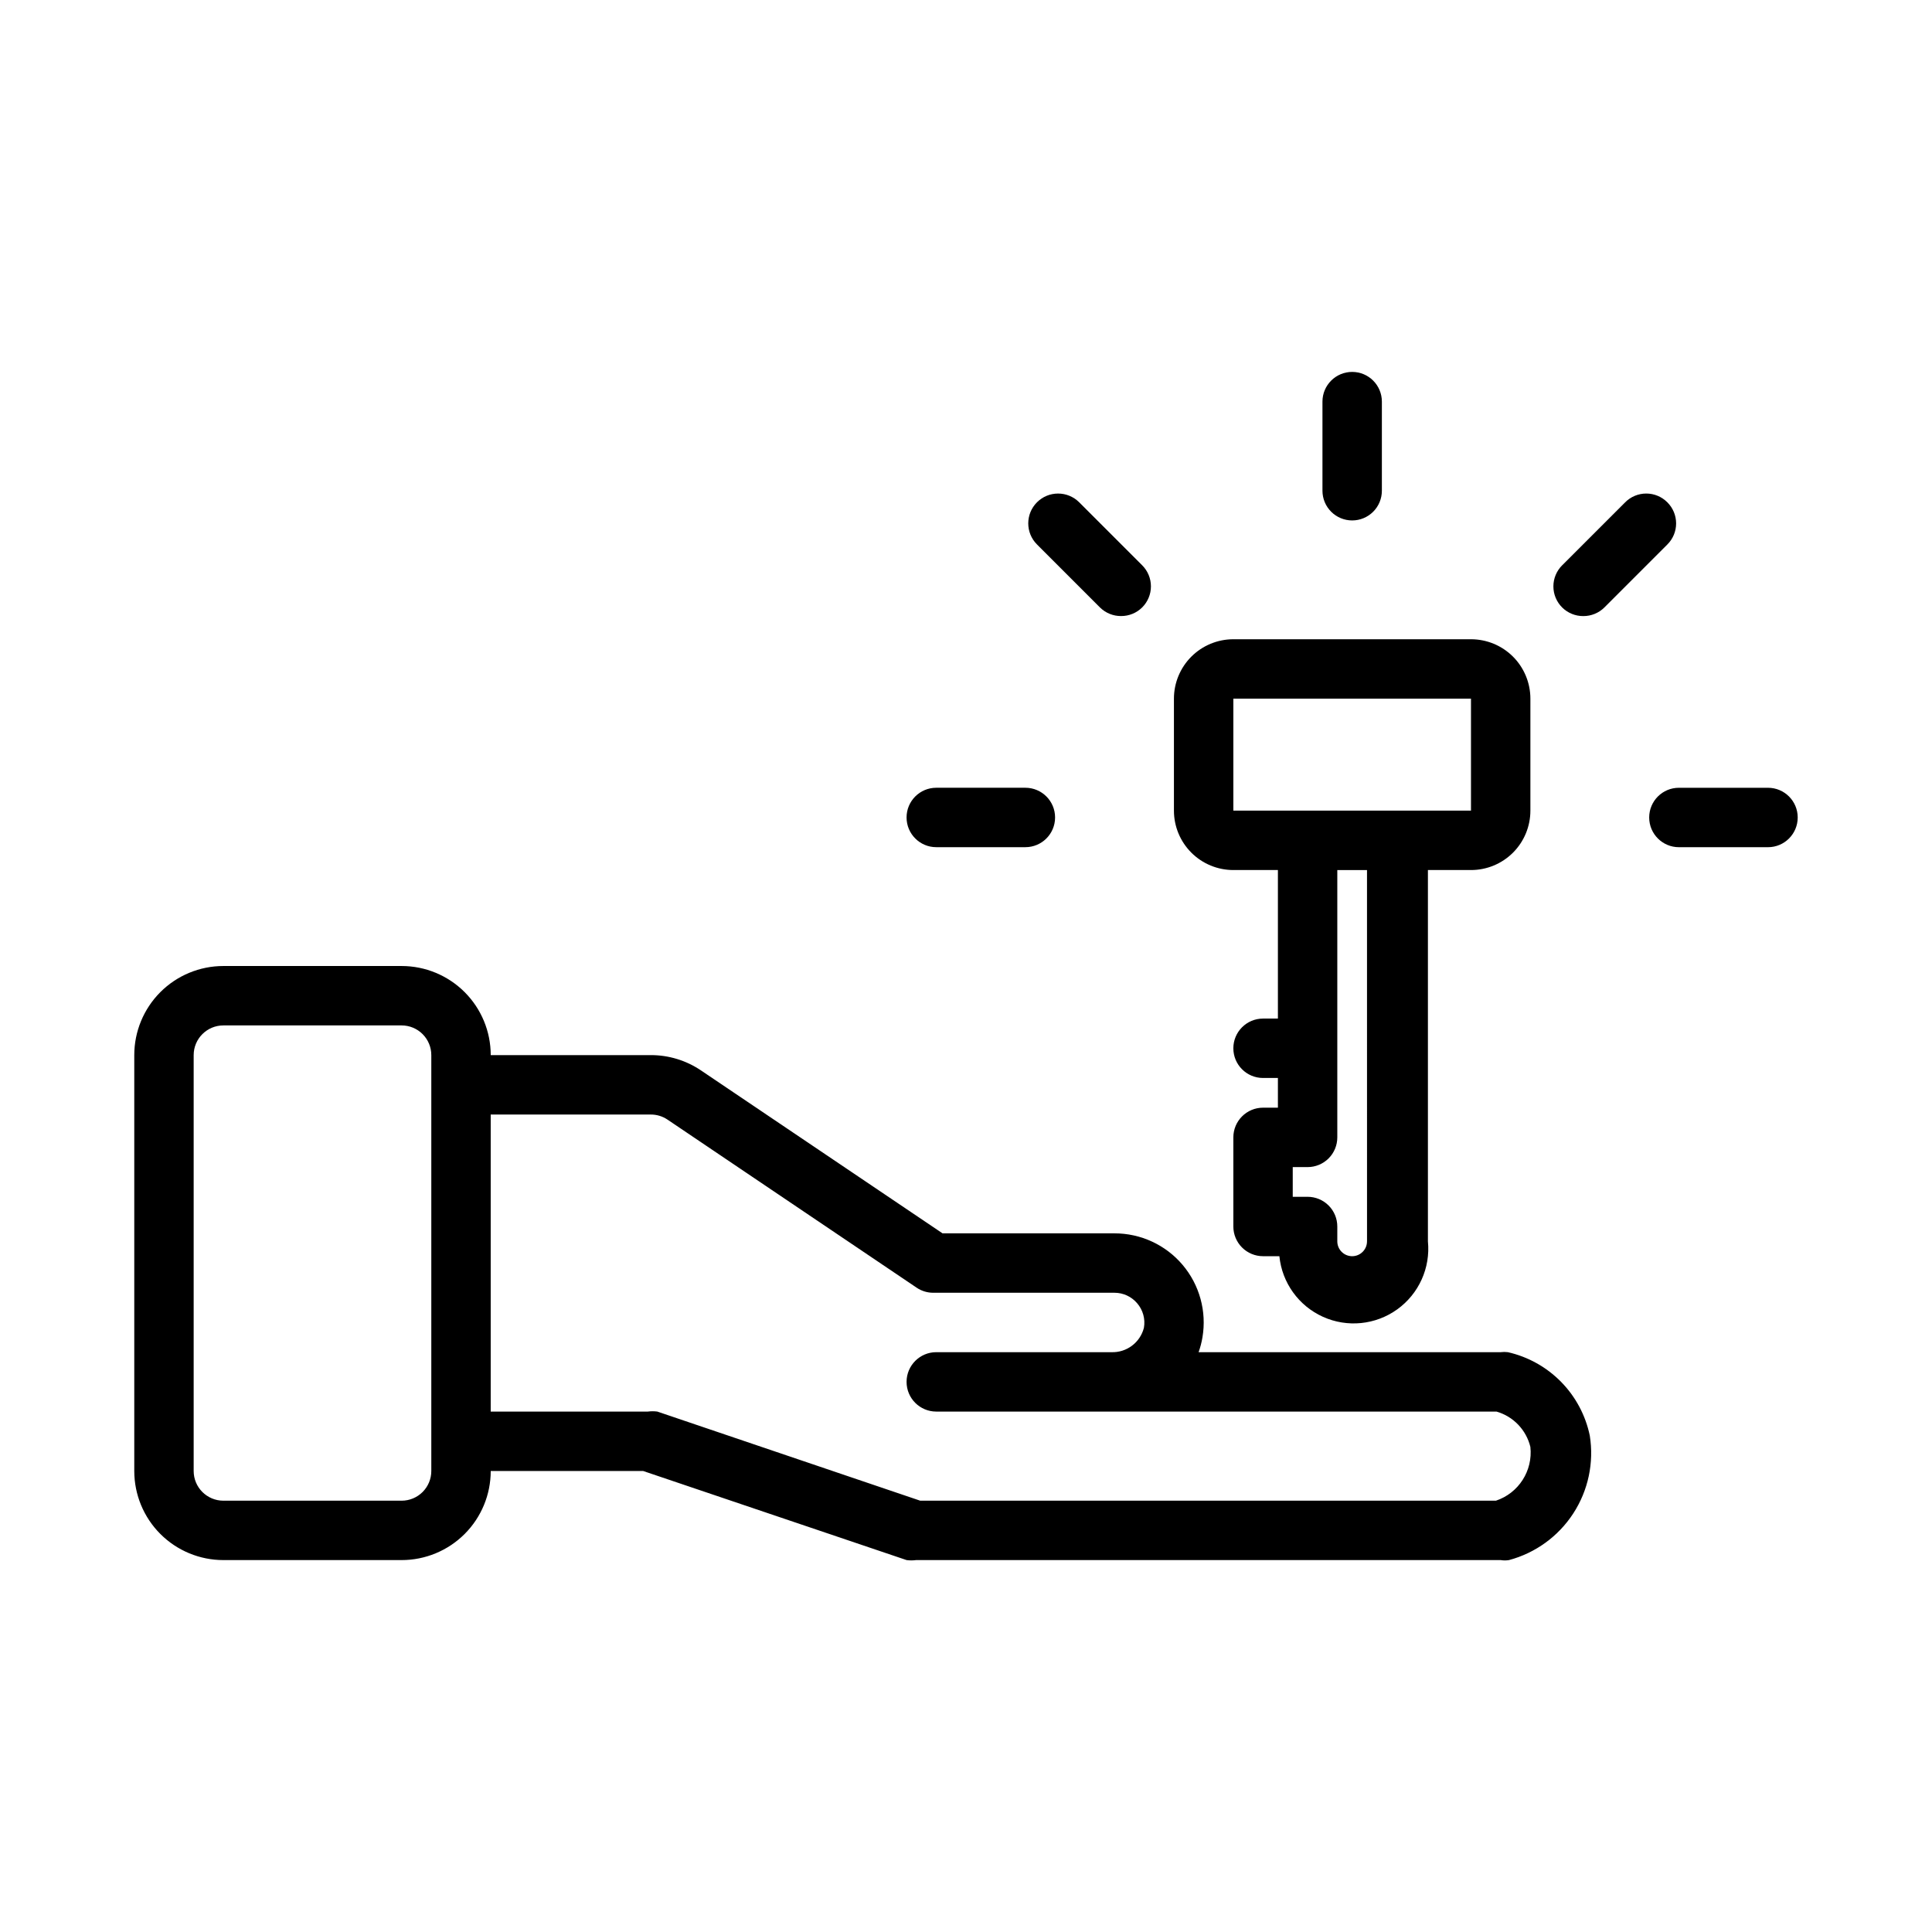 <?xml version="1.0" encoding="UTF-8"?>
<!-- Uploaded to: SVG Repo, www.svgrepo.com, Generator: SVG Repo Mixer Tools -->
<svg fill="#000000" width="800px" height="800px" version="1.1" viewBox="144 144 512 512" xmlns="http://www.w3.org/2000/svg">
 <g>
  <path d="m543.59 502.34c-0.629-0.078-1.262-0.078-1.891 0h-80.059c0.461-1.277 0.801-2.598 1.023-3.938 1.16-6.856-0.762-13.875-5.254-19.188-4.492-5.309-11.094-8.367-18.047-8.363h-45.578l-64.078-43.219c-3.91-2.625-8.516-4.023-13.227-4.016h-42.43c0-6.262-2.488-12.27-6.918-16.699-4.43-4.426-10.434-6.914-16.699-6.914h-47.23c-6.266 0-12.273 2.488-16.699 6.914-4.43 4.43-6.918 10.438-6.918 16.699v110.21c0 6.262 2.488 12.27 6.918 16.699 4.426 4.426 10.434 6.914 16.699 6.914h47.23c6.266 0 12.27-2.488 16.699-6.914 4.43-4.43 6.918-10.438 6.918-16.699h40.383l69.824 23.613c0.836 0.113 1.684 0.113 2.519 0h154.92c0.73 0.121 1.473 0.121 2.203 0 7.016-1.875 13.09-6.285 17.043-12.375 3.957-6.094 5.512-13.434 4.371-20.605-1.121-5.383-3.762-10.332-7.613-14.254-3.856-3.922-8.754-6.652-14.113-7.867zm-285.29 31.488c0 2.086-0.828 4.09-2.305 5.566-1.477 1.477-3.477 2.305-5.566 2.305h-47.23c-4.348 0-7.875-3.523-7.875-7.871v-110.21c0-4.348 3.527-7.871 7.875-7.871h47.23c2.09 0 4.09 0.828 5.566 2.305 1.477 1.477 2.305 3.481 2.305 5.566zm282.13 7.871h-152.56l-69.668-23.617c-0.836-0.113-1.684-0.113-2.519 0h-41.641v-78.719h42.43c1.57-0.004 3.106 0.461 4.406 1.336l66.047 44.555v0.004c1.305 0.875 2.84 1.34 4.41 1.336h48.02c2.301 0 4.484 1.008 5.981 2.758 1.559 1.793 2.227 4.191 1.812 6.531-1 3.926-4.609 6.617-8.66 6.457h-46.367c-4.348 0-7.871 3.523-7.871 7.871 0 4.348 3.523 7.871 7.871 7.871h148.47c4.457 1.285 7.883 4.859 8.973 9.367 0.695 6.309-3.109 12.246-9.133 14.25z"/>
  <path d="m502.34 281.92c2.086 0 4.09-0.828 5.566-2.305 1.477-1.477 2.305-3.481 2.305-5.566v-23.617c0-4.348-3.523-7.871-7.871-7.871-4.348 0-7.875 3.523-7.875 7.871v23.617c0 2.086 0.832 4.09 2.309 5.566 1.477 1.477 3.477 2.305 5.566 2.305z"/>
  <path d="m435.5 304.98c1.488 1.473 3.5 2.293 5.59 2.281 2.094 0.012 4.106-0.809 5.59-2.281 1.488-1.48 2.328-3.492 2.328-5.59 0-2.098-0.84-4.113-2.328-5.59l-16.688-16.688c-3.09-3.086-8.094-3.086-11.18 0-3.086 3.086-3.086 8.09 0 11.176z"/>
  <path d="m392.12 368.51h23.617c4.348 0 7.871-3.527 7.871-7.875 0-4.348-3.523-7.871-7.871-7.871h-23.617c-4.348 0-7.871 3.523-7.871 7.871 0 4.348 3.523 7.875 7.871 7.875z"/>
  <path d="m612.54 352.77h-23.617c-4.348 0-7.871 3.523-7.871 7.871 0 4.348 3.523 7.875 7.871 7.875h23.617c4.348 0 7.871-3.527 7.871-7.875 0-4.348-3.523-7.871-7.871-7.871z"/>
  <path d="m585.86 277.12c-1.477-1.492-3.488-2.328-5.586-2.328-2.102 0-4.113 0.836-5.59 2.328l-16.688 16.688h-0.004c-1.488 1.477-2.328 3.492-2.328 5.59 0 2.098 0.84 4.109 2.328 5.59 1.488 1.473 3.5 2.293 5.59 2.281 2.094 0.012 4.106-0.809 5.59-2.281l16.688-16.688v-0.004c1.492-1.477 2.328-3.488 2.328-5.586 0-2.102-0.836-4.113-2.328-5.59z"/>
  <path d="m470.85 374.57h11.809v39.359l-3.938 0.004c-4.348 0-7.871 3.523-7.871 7.871 0 4.348 3.523 7.871 7.871 7.871h3.938v7.871h-3.938c-4.348 0-7.871 3.527-7.871 7.875v23.617-0.004c0 2.09 0.828 4.09 2.305 5.566 1.477 1.477 3.481 2.305 5.566 2.305h4.328c0.703 7.031 5.106 13.156 11.547 16.062s13.941 2.156 19.68-1.969c5.738-4.125 8.84-10.996 8.137-18.027v-98.402h11.414c4.176 0 8.18-1.656 11.133-4.609 2.953-2.953 4.609-6.957 4.609-11.133v-29.68c0-4.172-1.656-8.18-4.609-11.133-2.953-2.949-6.957-4.609-11.133-4.609h-62.977c-4.176 0-8.18 1.66-11.133 4.609-2.953 2.953-4.613 6.961-4.613 11.133v29.68c0 4.176 1.66 8.18 4.613 11.133 2.953 2.953 6.957 4.609 11.133 4.609zm35.426 98.398-0.004 0.004c0 2.172-1.762 3.934-3.934 3.934-2.176 0-3.938-1.762-3.938-3.934v-3.938c0-2.086-0.828-4.09-2.305-5.566s-3.481-2.305-5.566-2.305h-3.938v-7.871h3.938c2.086 0 4.09-0.832 5.566-2.305 1.477-1.477 2.305-3.481 2.305-5.566v-70.848h7.871zm-35.426-143.82h62.977v29.676l-62.977 0.004z"/>
 </g>
</svg>
